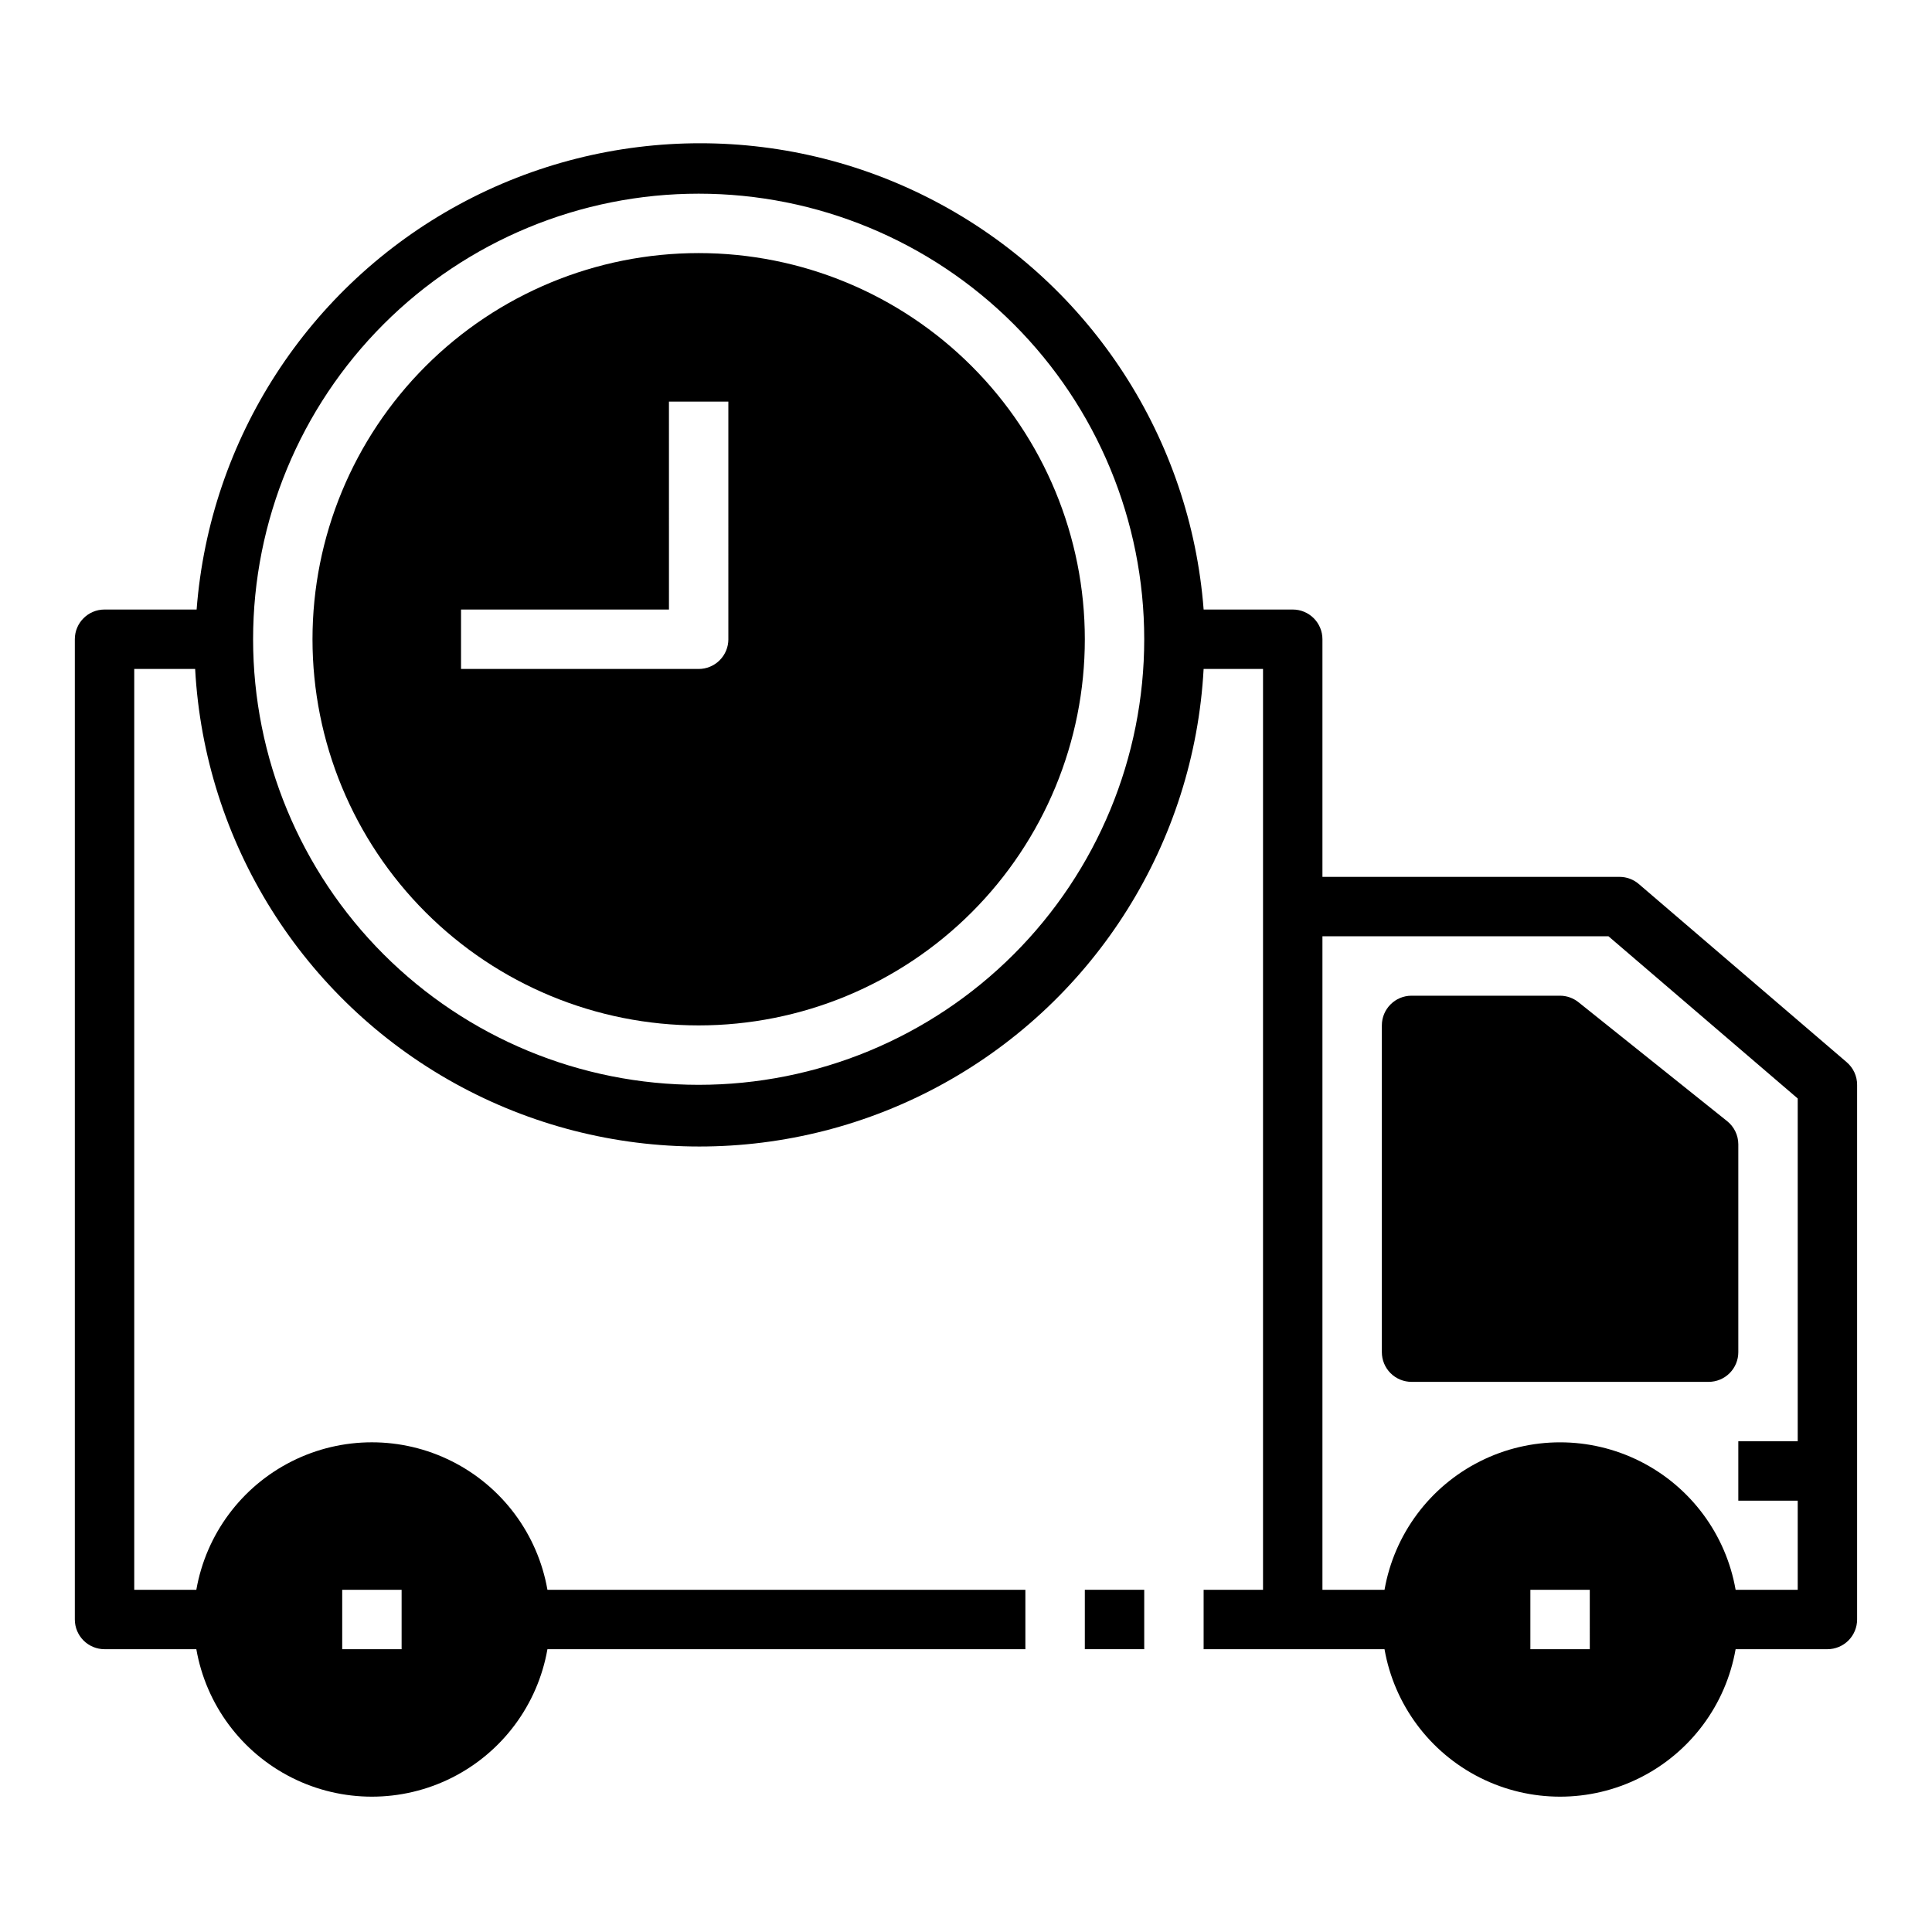 <?xml version="1.0" encoding="UTF-8"?>
<!-- Uploaded to: ICON Repo, www.iconrepo.com, Generator: ICON Repo Mixer Tools -->
<svg fill="#000000" width="800px" height="800px" version="1.1" viewBox="144 144 512 512" xmlns="http://www.w3.org/2000/svg">
 <g>
  <path d="m633.4 425.5-55.105-47.23h0.004c-1.426-1.223-3.242-1.891-5.117-1.891h-78.723v-62.977c0-2.086-0.828-4.09-2.305-5.566-1.477-1.477-3.477-2.305-5.566-2.305h-23.613c-3.481-45.242-29.645-85.637-69.504-107.31-39.863-21.676-87.992-21.676-127.86 0-39.863 21.676-66.027 62.07-69.504 107.31h-24.402c-4.348 0-7.875 3.523-7.875 7.871v259.78c0 2.086 0.832 4.09 2.309 5.566 1.477 1.477 3.477 2.305 5.566 2.305h24.324c2.578 14.715 11.965 27.34 25.309 34.051 13.348 6.707 29.082 6.707 42.426 0 13.348-6.711 22.734-19.336 25.312-34.051h126.66v-15.742h-126.66c-2.578-14.715-11.965-27.344-25.312-34.051-13.344-6.711-29.078-6.711-42.426 0-13.344 6.707-22.73 19.336-25.309 34.051h-16.453v-244.04h16.137c2.5 46.02 28.5 87.516 68.824 109.83 40.32 22.316 89.289 22.316 129.61 0 40.324-22.316 66.324-63.812 68.824-109.83h15.742v244.04h-15.742v15.742h47.941-0.004c2.578 14.715 11.965 27.34 25.312 34.051 13.344 6.707 29.078 6.707 42.426 0 13.348-6.711 22.734-19.336 25.309-34.051h24.328c2.086 0 4.09-0.828 5.566-2.305 1.473-1.477 2.305-3.481 2.305-5.566v-141.7c0-2.305-1.008-4.488-2.758-5.984zm-398.71 139.81h15.742v15.742h-15.742zm94.461-133.82c-31.316 0-61.348-12.441-83.492-34.586-22.145-22.145-34.586-52.18-34.586-83.496s12.441-61.352 34.586-83.496c22.145-22.145 52.176-34.586 83.492-34.586 31.32 0 61.352 12.441 83.496 34.586 22.145 22.145 34.586 52.18 34.586 83.496s-12.441 61.352-34.586 83.496c-22.145 22.145-52.176 34.586-83.496 34.586zm236.16 149.57h-15.746v-15.742h15.742zm38.652-15.742h-0.004c-2.574-14.715-11.961-27.344-25.309-34.051-13.348-6.711-29.082-6.711-42.426 0-13.348 6.707-22.734 19.336-25.312 34.051h-16.453v-173.19h75.809l50.145 42.984v90.84h-15.742v15.742h15.742v23.617z"/>
  <path d="m604.67 447.23c-0.012-2.394-1.113-4.656-2.992-6.141l-39.359-31.488c-1.387-1.109-3.106-1.723-4.883-1.73h-39.359c-4.348 0-7.871 3.523-7.871 7.871v86.594c0 2.086 0.828 4.09 2.305 5.566 1.477 1.477 3.481 2.305 5.566 2.305h78.723c2.086 0 4.09-0.828 5.566-2.305 1.473-1.477 2.305-3.481 2.305-5.566z"/>
  <path d="m329.15 211.07c-27.141 0-53.168 10.781-72.359 29.973-19.191 19.191-29.977 45.223-29.977 72.363s10.785 53.172 29.977 72.363c19.191 19.191 45.219 29.973 72.359 29.973 27.145 0 53.172-10.781 72.363-29.973 19.191-19.191 29.977-45.223 29.977-72.363s-10.785-53.172-29.977-72.363c-19.191-19.191-45.219-29.973-72.363-29.973zm7.871 102.34h0.004c0 2.086-0.832 4.09-2.309 5.566-1.473 1.477-3.477 2.305-5.566 2.305h-62.973v-15.742h55.105l-0.004-55.105h15.742z"/>
  <path d="m431.49 565.31h15.742v15.742h-15.742z"/>
 </g>
</svg>